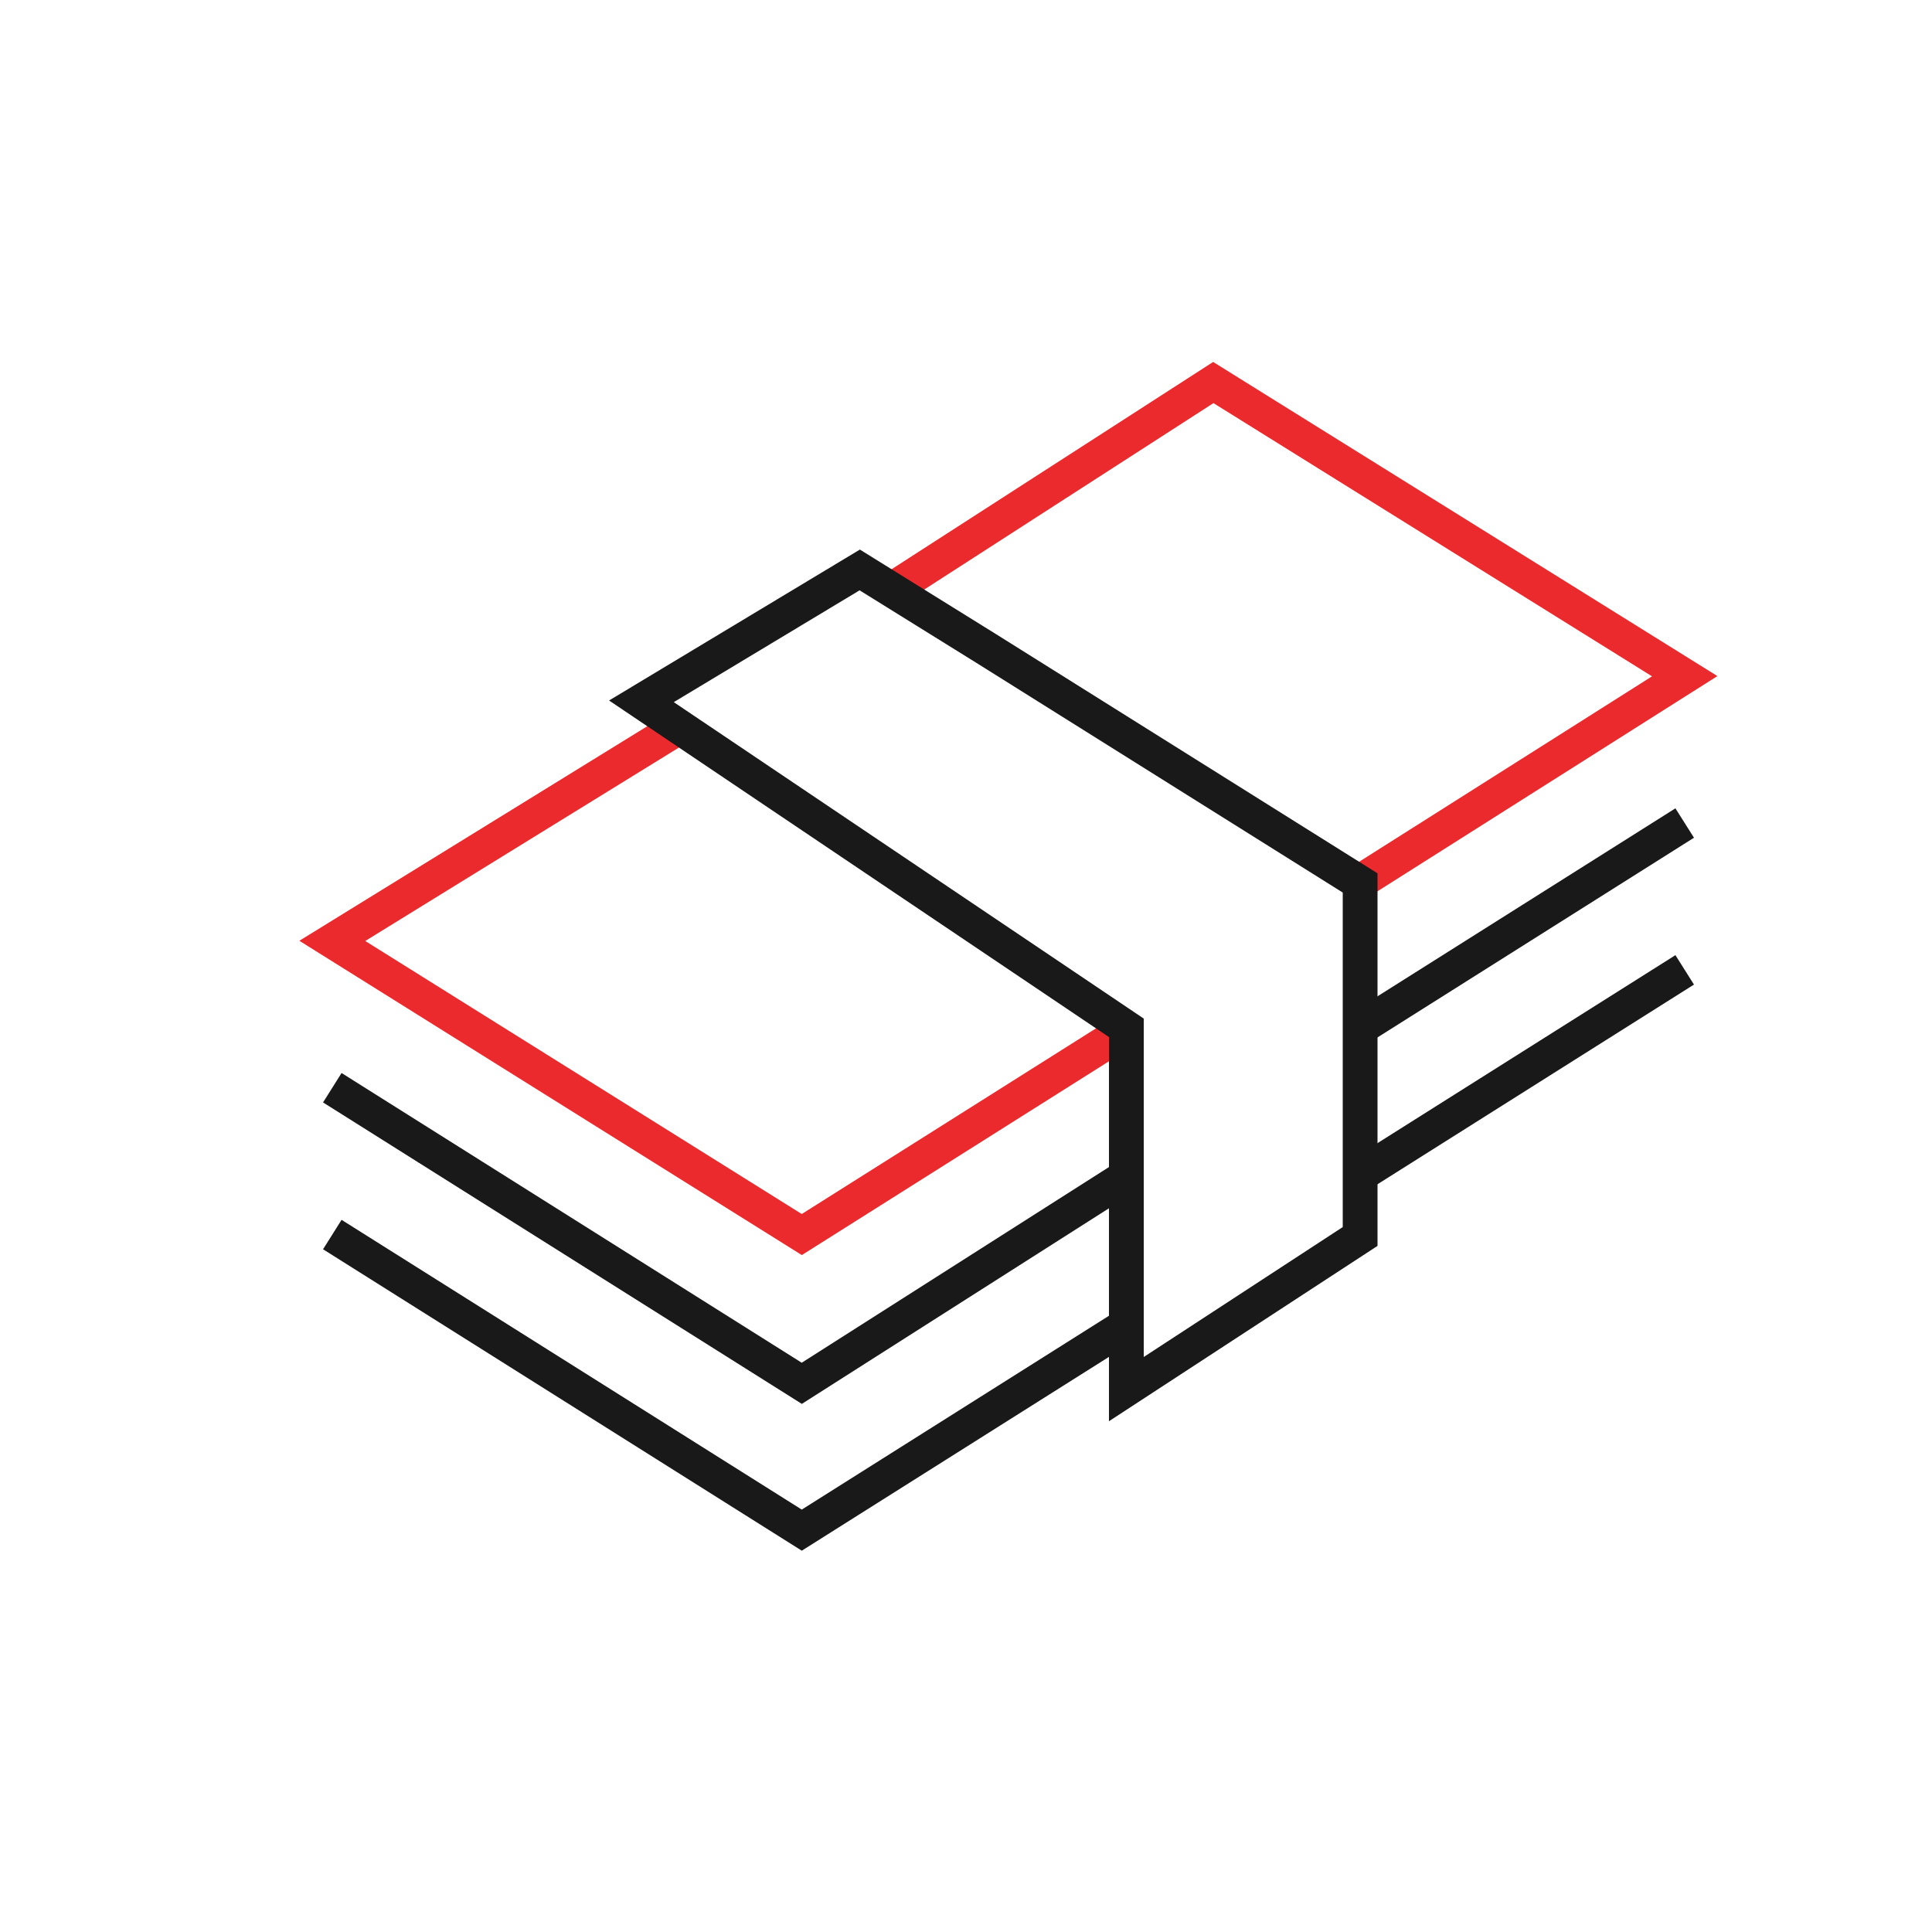 <?xml version="1.0" encoding="utf-8"?>
<!-- Generator: Adobe Illustrator 25.2.3, SVG Export Plug-In . SVG Version: 6.00 Build 0)  -->
<svg version="1.1" id="Layer_1" xmlns="http://www.w3.org/2000/svg" xmlns:xlink="http://www.w3.org/1999/xlink" x="0px" y="0px"
	 viewBox="0 0 100 100" style="enable-background:new 0 0 100 100;" xml:space="preserve">
	<style type="text/css">
		.st0{fill:none;stroke:#EB2A2E;stroke-width:1.8;stroke-miterlimit:10;}
		.st1{fill:none;stroke:#1A1919;stroke-width:1.8;stroke-miterlimit:10;}
		
		.animate-fadeIn {
			animation: fadeIn 1.5s linear infinite;
		}
		@keyframes fadeIn {
			from {
				opacity: 0;
			}
			to {
				opacity: 1;
			}
		}
	</style>
	<polyline class="st1" points="58.3,60.9 41.5,71.6 17.2,56.3 "/>
	<polyline class="st1" points="58.3,68.6 41.5,79.2 17.2,63.9 "/>
	<g class="animate-fadeIn">
		<polyline class="st0" points="58.3,53.3 41.5,63.9 17.2,48.7 35.2,37.6 "/>
		<polyline class="st0" points="46.2,30.5 62.8,19.8 87.2,35 70.3,45.7 "/>
	</g>
	<line class="st1" x1="87.2" y1="42.6" x2="70.4" y2="53.2"/>
	<line class="st1" x1="87.2" y1="50.2" x2="70.4" y2="60.8"/>
	<polygon class="st1" points="58.3,53.2 33.2,36.3 44.5,29.5 51.1,33.6 70.4,45.7 70.4,64 58.3,71.9 "/>
</svg>
